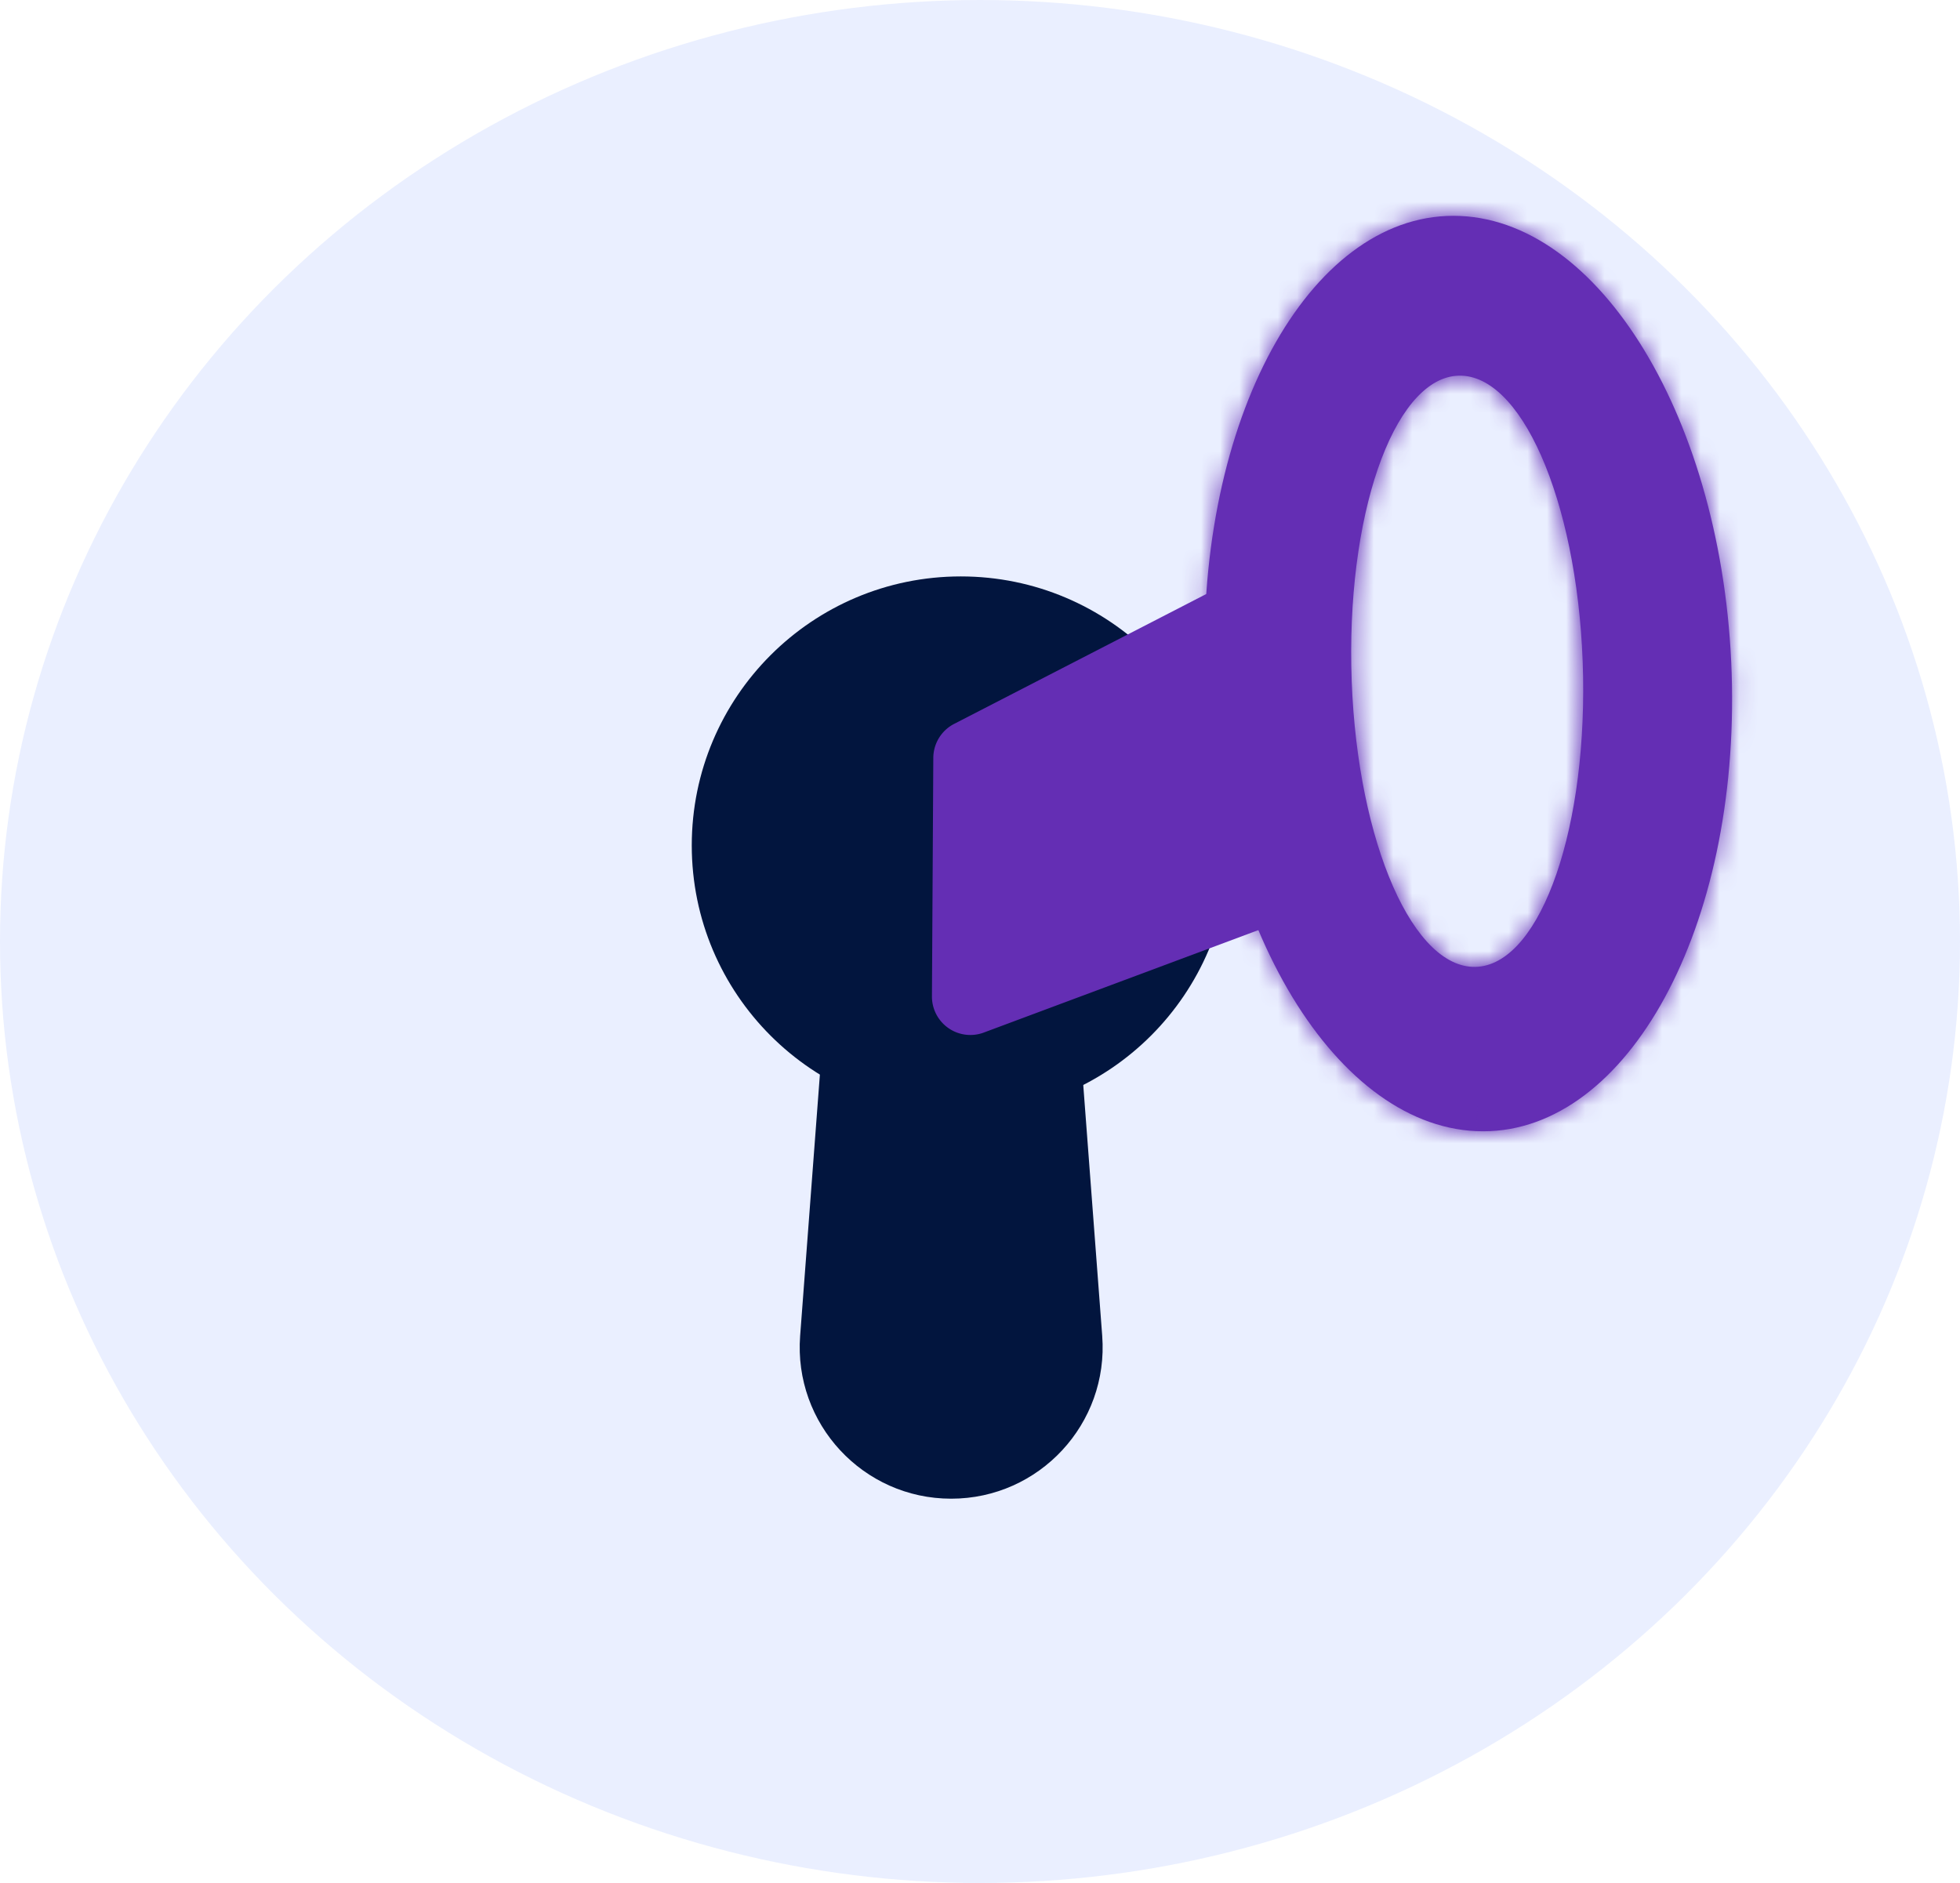 <svg xmlns="http://www.w3.org/2000/svg" width="102" height="98" fill="none" xmlns:v="https://vecta.io/nano"><ellipse cx="51" cy="49" rx="51" ry="49" fill="#2f63ff" fill-opacity=".1"/><g fill="#02153e"><circle cx="50" cy="44" r="14"/><path d="M43.04 51h12.92l1.4 18.524C57.705 74.098 54.087 78 49.5 78s-8.205-3.902-7.86-8.476L43.04 51z"/></g><path d="M51.197 53.74l16.376-6.111a2 2 0 0 0 1.295-1.727l1.126-15.281c.115-1.558-1.522-2.64-2.91-1.925l-17.43 8.979a2 2 0 0 0-1.084 1.767l-.071 12.413a2 2 0 0 0 2.699 1.885z" fill="#642eb4"/><mask id="A" fill="#fff"><path fill-rule="evenodd" d="M76.833 58.871c7.579.331 13.534-10.063 13.3-23.216S83.566 11.571 75.987 11.24s-13.534 10.063-13.3 23.216 6.567 24.084 14.147 24.416zm-.206-8.551c3.331.146 5.909-6.624 5.758-15.12s-2.974-15.502-6.304-15.647-5.909 6.624-5.758 15.12 2.974 15.502 6.304 15.647z"/></mask><g fill="#642eb4"><path fill-rule="evenodd" d="M76.833 58.871c7.579.331 13.534-10.063 13.3-23.216S83.566 11.571 75.987 11.24s-13.534 10.063-13.3 23.216 6.567 24.084 14.147 24.416zm-.206-8.551c3.331.146 5.909-6.624 5.758-15.12s-2.974-15.502-6.304-15.647-5.909 6.624-5.758 15.12 2.974 15.502 6.304 15.647z"/><path d="M90.133 35.656l3.999-.071h0l-3.999.071zm-13.3 23.216l.175-3.996-.175 3.996zm-.846-47.631l-.175 3.996.175-3.996zm-13.3 23.216l-3.999.071 3.999-.071zm19.699.745l3.999-.071h0l-3.999.071zm-5.758 15.12l-.175 3.996.175-3.996zm-.547-30.767l.175-3.996h0l-.175 3.996zm10.053 16.174c.107 6.01-1.213 11.152-3.192 14.605-2.023 3.532-4.247 4.617-5.934 4.543l-.349 7.992c5.892.258 10.435-3.688 13.225-8.559 2.835-4.949 4.376-11.581 4.249-18.724l-7.999.142zM75.812 15.236c1.826.08 4.297 1.535 6.542 5.409 2.17 3.746 3.674 9.081 3.78 15.082l7.999-.142c-.127-7.152-1.907-13.859-4.857-18.95-2.876-4.963-7.361-9.139-13.114-9.391l-.35 7.992zm-9.126 19.148c-.107-6.01 1.213-11.152 3.192-14.605 2.023-3.532 4.247-4.617 5.934-4.543l.35-7.992c-5.892-.258-10.435 3.688-13.226 8.559-2.835 4.949-4.376 11.581-4.249 18.724l7.999-.142zm10.322 20.491c-1.826-.08-4.297-1.535-6.542-5.409-2.17-3.746-3.674-9.081-3.78-15.082l-7.999.142c.127 7.152 1.907 13.859 4.857 18.95 2.876 4.963 7.361 9.139 13.114 9.391l.349-7.992zm1.378-19.604c.069 3.882-.497 7.166-1.312 9.306-.413 1.084-.807 1.656-1.024 1.885-.193.204.072-.169.752-.139l-.35 7.992c2.346.103 4.182-1.061 5.404-2.351 1.198-1.265 2.064-2.889 2.693-4.541 1.269-3.332 1.916-7.681 1.834-12.295l-7.999.142zm-2.48-11.722c-.614-.027-.74-.351-.418.004.311.343.763 1.035 1.227 2.187.92 2.283 1.602 5.657 1.671 9.531l7.999-.142c-.082-4.621-.887-8.999-2.249-12.379-.677-1.679-1.564-3.297-2.724-4.574-1.148-1.265-2.877-2.519-5.156-2.619l-.349 7.992zm-1.584 11.053c-.069-3.882.497-7.166 1.312-9.306.413-1.084.807-1.656 1.024-1.885.193-.204-.072.168-.752.139l.349-7.992c-2.346-.103-4.182 1.061-5.404 2.351-1.198 1.265-2.064 2.889-2.693 4.541-1.269 3.332-1.916 7.681-1.834 12.295l7.999-.142zm2.48 11.722c.614.027.74.351.418-.004-.311-.342-.763-1.035-1.227-2.187-.92-2.283-1.602-5.657-1.671-9.531l-7.999.142c.082 4.621.887 8.999 2.249 12.379.677 1.679 1.564 3.297 2.724 4.575 1.148 1.265 2.877 2.519 5.156 2.619l.35-7.992z" mask="url(#A)"/></g></svg>